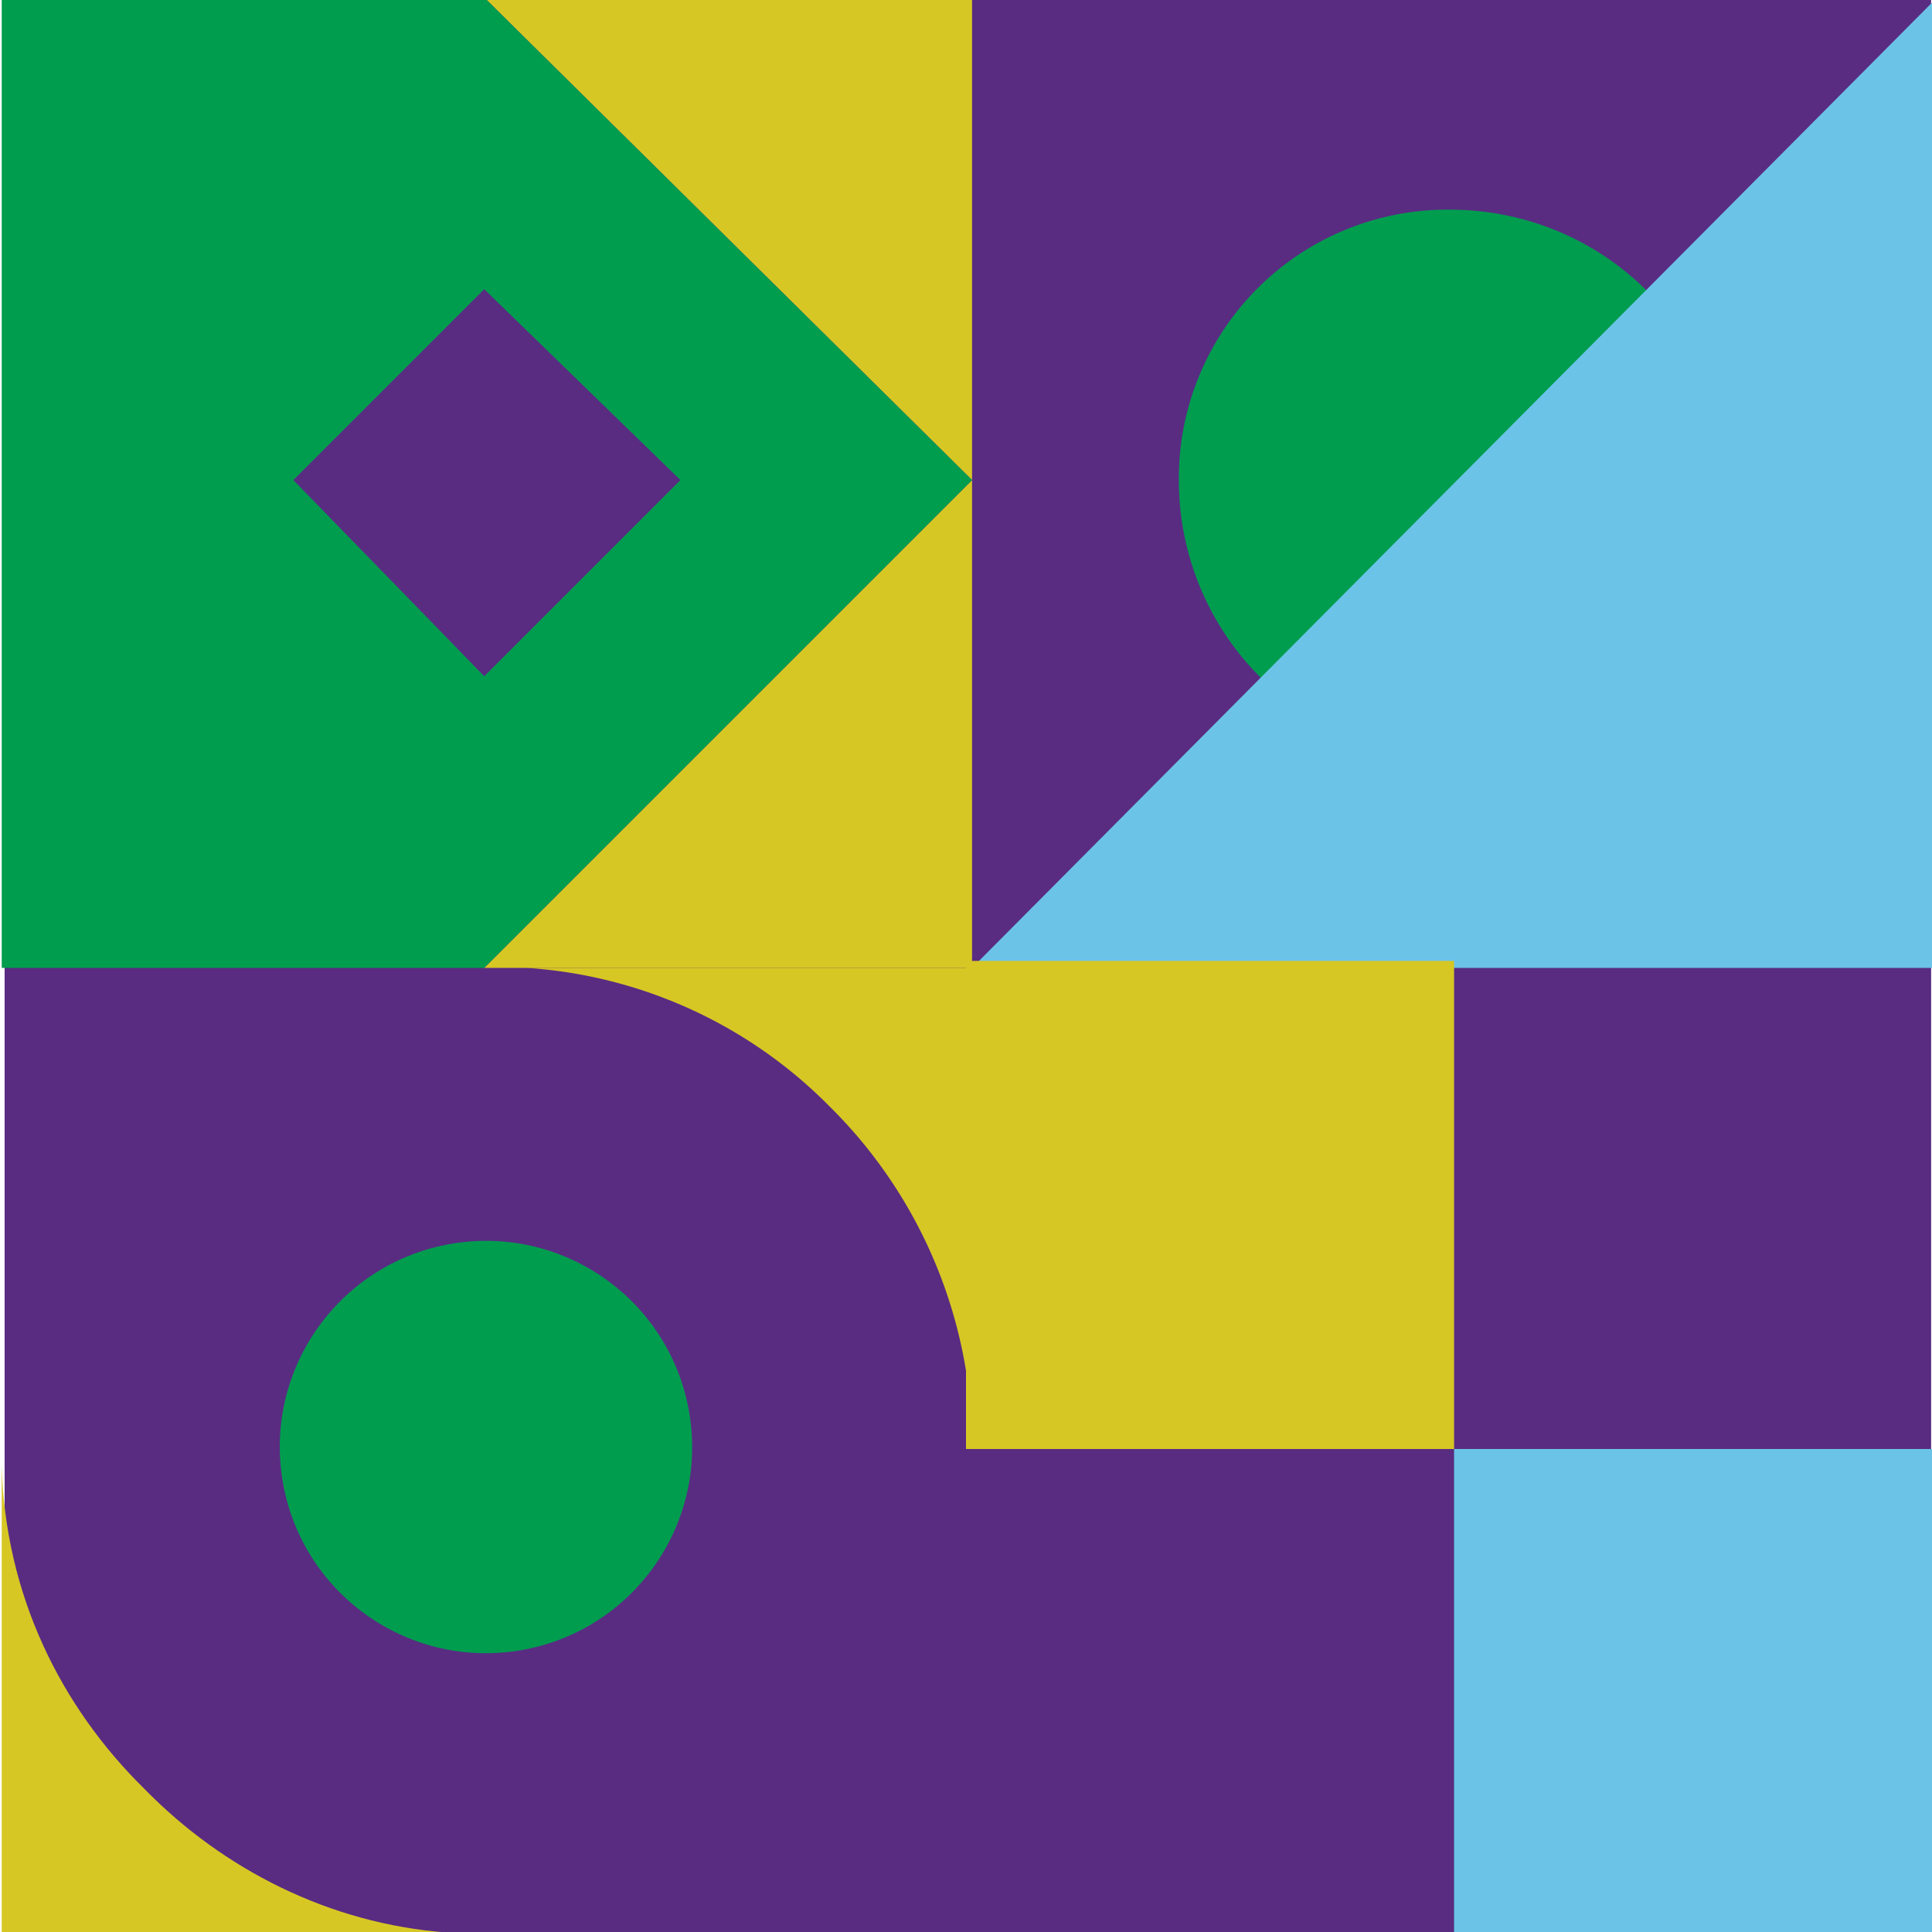 <svg xmlns="http://www.w3.org/2000/svg" xmlns:xlink="http://www.w3.org/1999/xlink" width="380" height="380" viewBox="0 0 380 380">
  <defs>
    <clipPath id="clip-brand-mark">
      <rect width="380" height="380"/>
    </clipPath>
  </defs>
  <g id="brand-mark" clip-path="url(#clip-brand-mark)">
    <g id="Group_702" data-name="Group 702" transform="translate(0.34 -0.481)">
      <rect id="Rectangle_103" data-name="Rectangle 103" width="380.206" height="378.922" transform="translate(379.49 0.297) rotate(90)" fill="#592c82"/>
      <g id="Group_567" data-name="Group 567" transform="translate(0 0)">
        <g id="Group_505" data-name="Group 505" transform="translate(0)">
          <path id="Path_1138" data-name="Path 1138" d="M123.51,123.474V27.526L27.563,123.474Z" transform="translate(67.342 67.378)" fill="#d7c724"/>
          <path id="Path_1139" data-name="Path 1139" d="M27.563-.211l95.947,94.9V-.211Z" transform="translate(67.342 0.211)" fill="#d7c724"/>
          <path id="Path_1140" data-name="Path 1140" d="M190.678,94.694h0L94.731-.211H-.174V190.641h94.9Zm-57.36,0L94.731,133.281,57.186,94.694,94.731,57.149Z" transform="translate(0.174 0.211)" fill="#009d4f"/>
        </g>
        <path id="Path_1141" data-name="Path 1141" d="M121.278,12.353h0A52.844,52.844,0,0,0,68.09,65.541h0c0,29.647,23.541,54.231,53.188,54.231h0c29.647,0,54.231-24.584,54.231-54.231h0C175.509,35.894,151.265,12.353,121.278,12.353Z" transform="translate(163.436 29.364)" fill="#009d4f"/>
        <path id="Path_1146" data-name="Path 1146" d="M56.3,190.641H246.108V-.211Z" transform="translate(134.552 0.211)" fill="#6bc4e8"/>
        <rect id="Rectangle_105" data-name="Rectangle 105" width="96" height="96" transform="translate(189.66 189.481)" fill="#d7c724"/>
        <rect id="Rectangle_106" data-name="Rectangle 106" width="94" height="95" transform="translate(285.66 285.481)" fill="#6bc4e8"/>
        <path id="Path_1151" data-name="Path 1151" d="M117.952,148.039V56.263h-87.6A92.111,92.111,0,0,1,89.793,83.378,94.376,94.376,0,0,1,117.952,148.039Z" transform="translate(72.9 134.589)" fill="#d7c724"/>
        <path id="Path_1152" data-name="Path 1152" d="M-.174,84.319V176.1h87.6c-23.172-1.7-44.111-12.483-59.446-28.158C11.287,131.58.508,109.536-.174,84.319Z" transform="translate(0.174 204.48)" fill="#d7c724"/>
        <ellipse id="Ellipse_6" data-name="Ellipse 6" cx="40.552" cy="40.552" rx="40.552" ry="40.552" transform="matrix(0.987, -0.16, 0.16, 0.987, 48.732, 251.557)" fill="#009d4f"/>
        <path id="Path_1163" data-name="Path 1163" d="M56.3,27.526Z" transform="translate(134.552 67.378)" fill="#009d4f"/>
      </g>
    </g>
  </g>
</svg>
